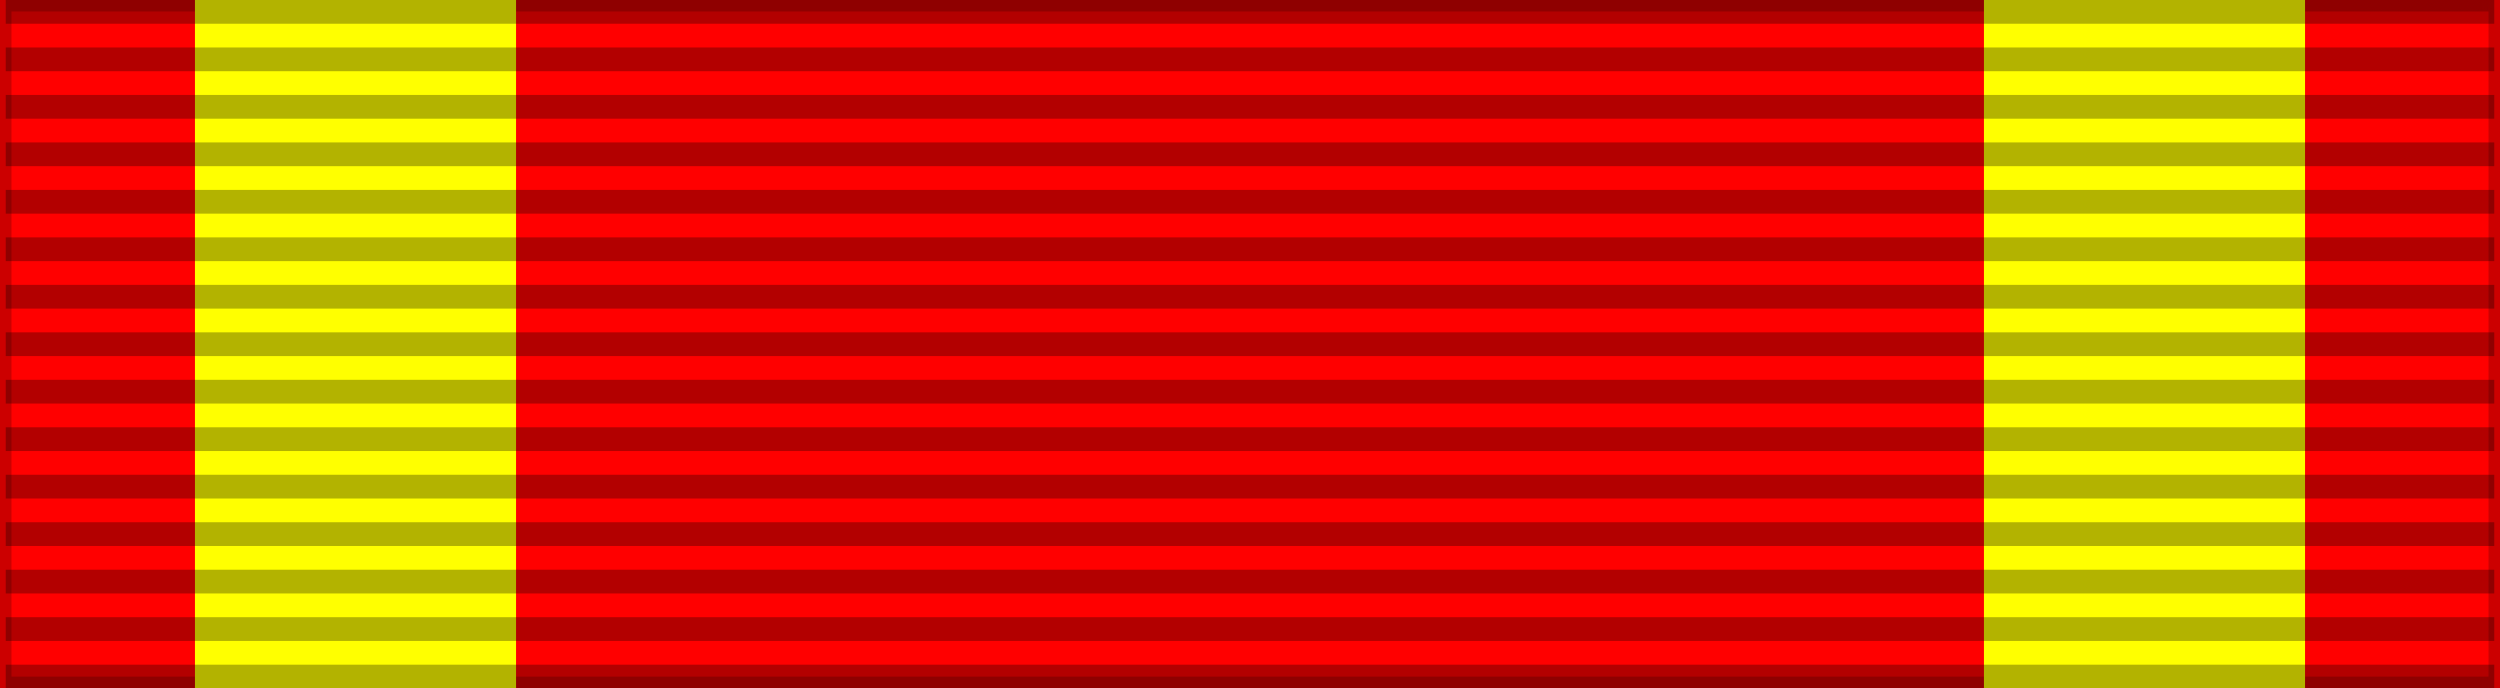 <svg xmlns="http://www.w3.org/2000/svg" width="218" height="60"><rect width="100%" height="100%" fill="#333333" stroke="none"/><path fill="red" stroke="#000" stroke-width="2" stroke-opacity=".2" d="M0 0h218v60H0z"/><path stroke="#FF0" stroke-width="28" d="M31 0v60m156 0V0"/><path stroke="#000" stroke-width="217" stroke-dasharray="2.07" opacity=".3" d="M109 0v60"/></svg>